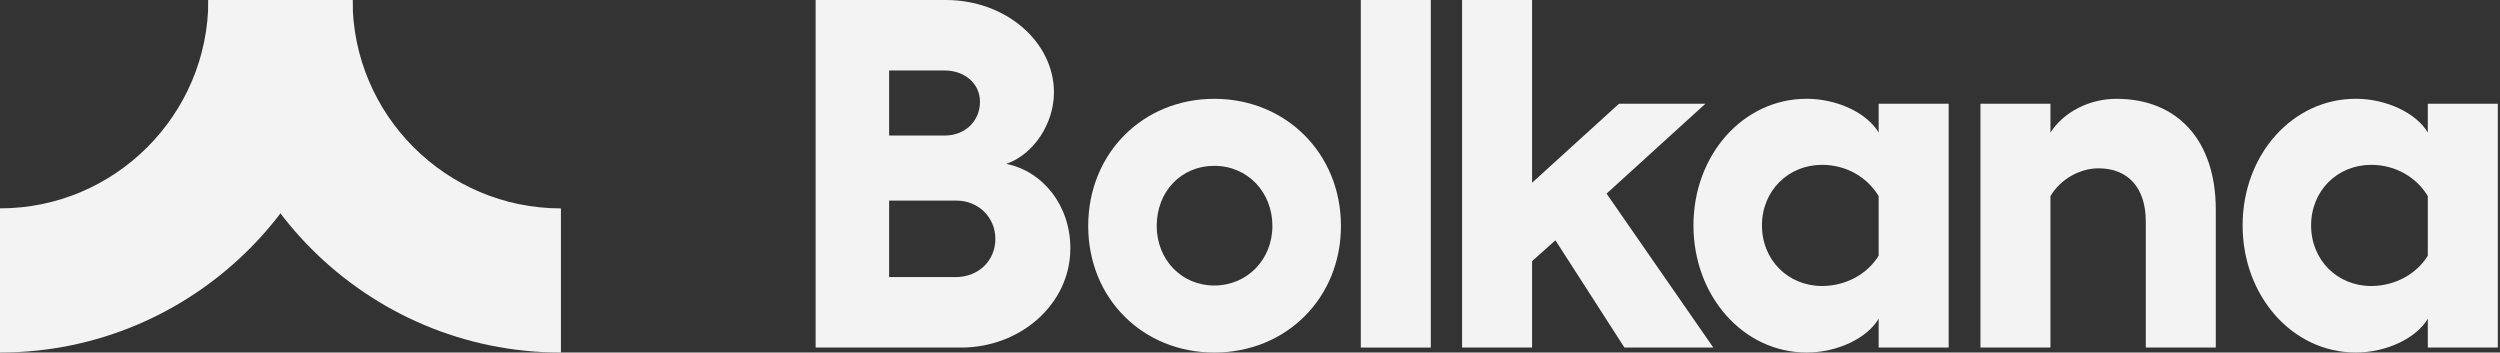 <svg width="156" height="22" viewBox="0 0 156 22" fill="none" xmlns="http://www.w3.org/2000/svg">
<rect x="0" y="0" width="156" height="22" fill="#333333" stroke="none"/>
<path d="M50.895 0H59.013C62.793 0 65.767 2.634 65.767 5.763C65.767 7.716 64.497 9.637 62.793 10.225C65.085 10.69 66.79 12.828 66.79 15.492C66.79 18.992 63.661 21.688 59.973 21.688H50.895V0ZM61.15 6.351C61.15 5.205 60.19 4.399 58.951 4.399H55.481V8.458H58.951C60.221 8.458 61.15 7.559 61.15 6.351ZM62.111 14.904C62.111 13.541 61.026 12.518 59.695 12.518H55.481V17.29H59.633C61.057 17.29 62.111 16.268 62.111 14.905V14.904Z" fill="#F3F3F3"/>
<path d="M83.675 14.098C83.675 18.621 80.236 21.999 75.774 21.999C71.311 21.999 67.904 18.622 67.904 14.098C67.904 9.573 71.311 6.166 75.774 6.166C80.236 6.166 83.675 9.573 83.675 14.098ZM72.179 14.098C72.179 16.204 73.729 17.816 75.772 17.816C77.816 17.816 79.398 16.204 79.398 14.098C79.398 11.991 77.85 10.348 75.772 10.348C73.695 10.348 72.179 11.96 72.179 14.098Z" fill="#F3F3F3"/>
<path d="M84.914 0H89.282V21.688H84.914V0Z" fill="#F3F3F3"/>
<path d="M95.602 11.402L101.024 6.475H106.415L100.249 12.082L106.91 21.686H101.364L97.058 14.994L95.602 16.294V21.685H91.234V0H95.602V11.402Z" fill="#F3F3F3"/>
<path d="M121.597 21.688H117.228V19.89C116.515 21.099 114.656 21.997 112.736 21.997C108.77 21.997 105.672 18.466 105.672 14.065C105.672 9.665 108.77 6.164 112.736 6.164C114.658 6.164 116.517 7.063 117.228 8.271V6.474H121.597V21.687V21.688ZM113.696 17.847C115.214 17.847 116.546 17.072 117.227 15.957V12.238C116.545 11.092 115.244 10.286 113.696 10.286C111.589 10.286 109.946 11.898 109.946 14.067C109.946 16.235 111.589 17.847 113.696 17.847Z" fill="#F3F3F3"/>
<path d="M127.948 8.272C128.785 6.971 130.395 6.166 132.069 6.166C135.911 6.166 138.265 8.8 138.265 13.075V21.688H133.897V13.818C133.897 11.711 132.782 10.503 130.953 10.503C129.776 10.503 128.568 11.185 127.948 12.238V21.688H123.58V6.475H127.948V8.272Z" fill="#F3F3F3"/>
<path d="M155.863 21.688H151.495V19.89C150.782 21.099 148.923 21.997 147.003 21.997C143.037 21.997 139.939 18.466 139.939 14.065C139.939 9.665 143.037 6.164 147.003 6.164C148.924 6.164 150.783 7.063 151.495 8.271V6.474H155.863V21.687V21.688ZM147.962 17.847C149.48 17.847 150.813 17.072 151.494 15.957V12.238C150.812 11.092 149.511 10.286 147.962 10.286C145.855 10.286 144.213 11.898 144.213 14.067C144.213 16.235 145.855 17.847 147.962 17.847Z" fill="#F3F3F3"/>
<path d="M0 21.999V13.002C7.169 13.002 13.002 7.169 13.002 0H21.999C21.999 12.129 12.131 21.997 0.001 21.997L0 21.999Z" fill="#F3F3F3"/>
<path d="M35 21.999C22.87 21.999 13.002 12.131 13.002 0.001H21.999C21.999 7.171 27.832 13.004 35.001 13.004V22L35 21.999Z" fill="#F3F3F3"/>
</svg>
